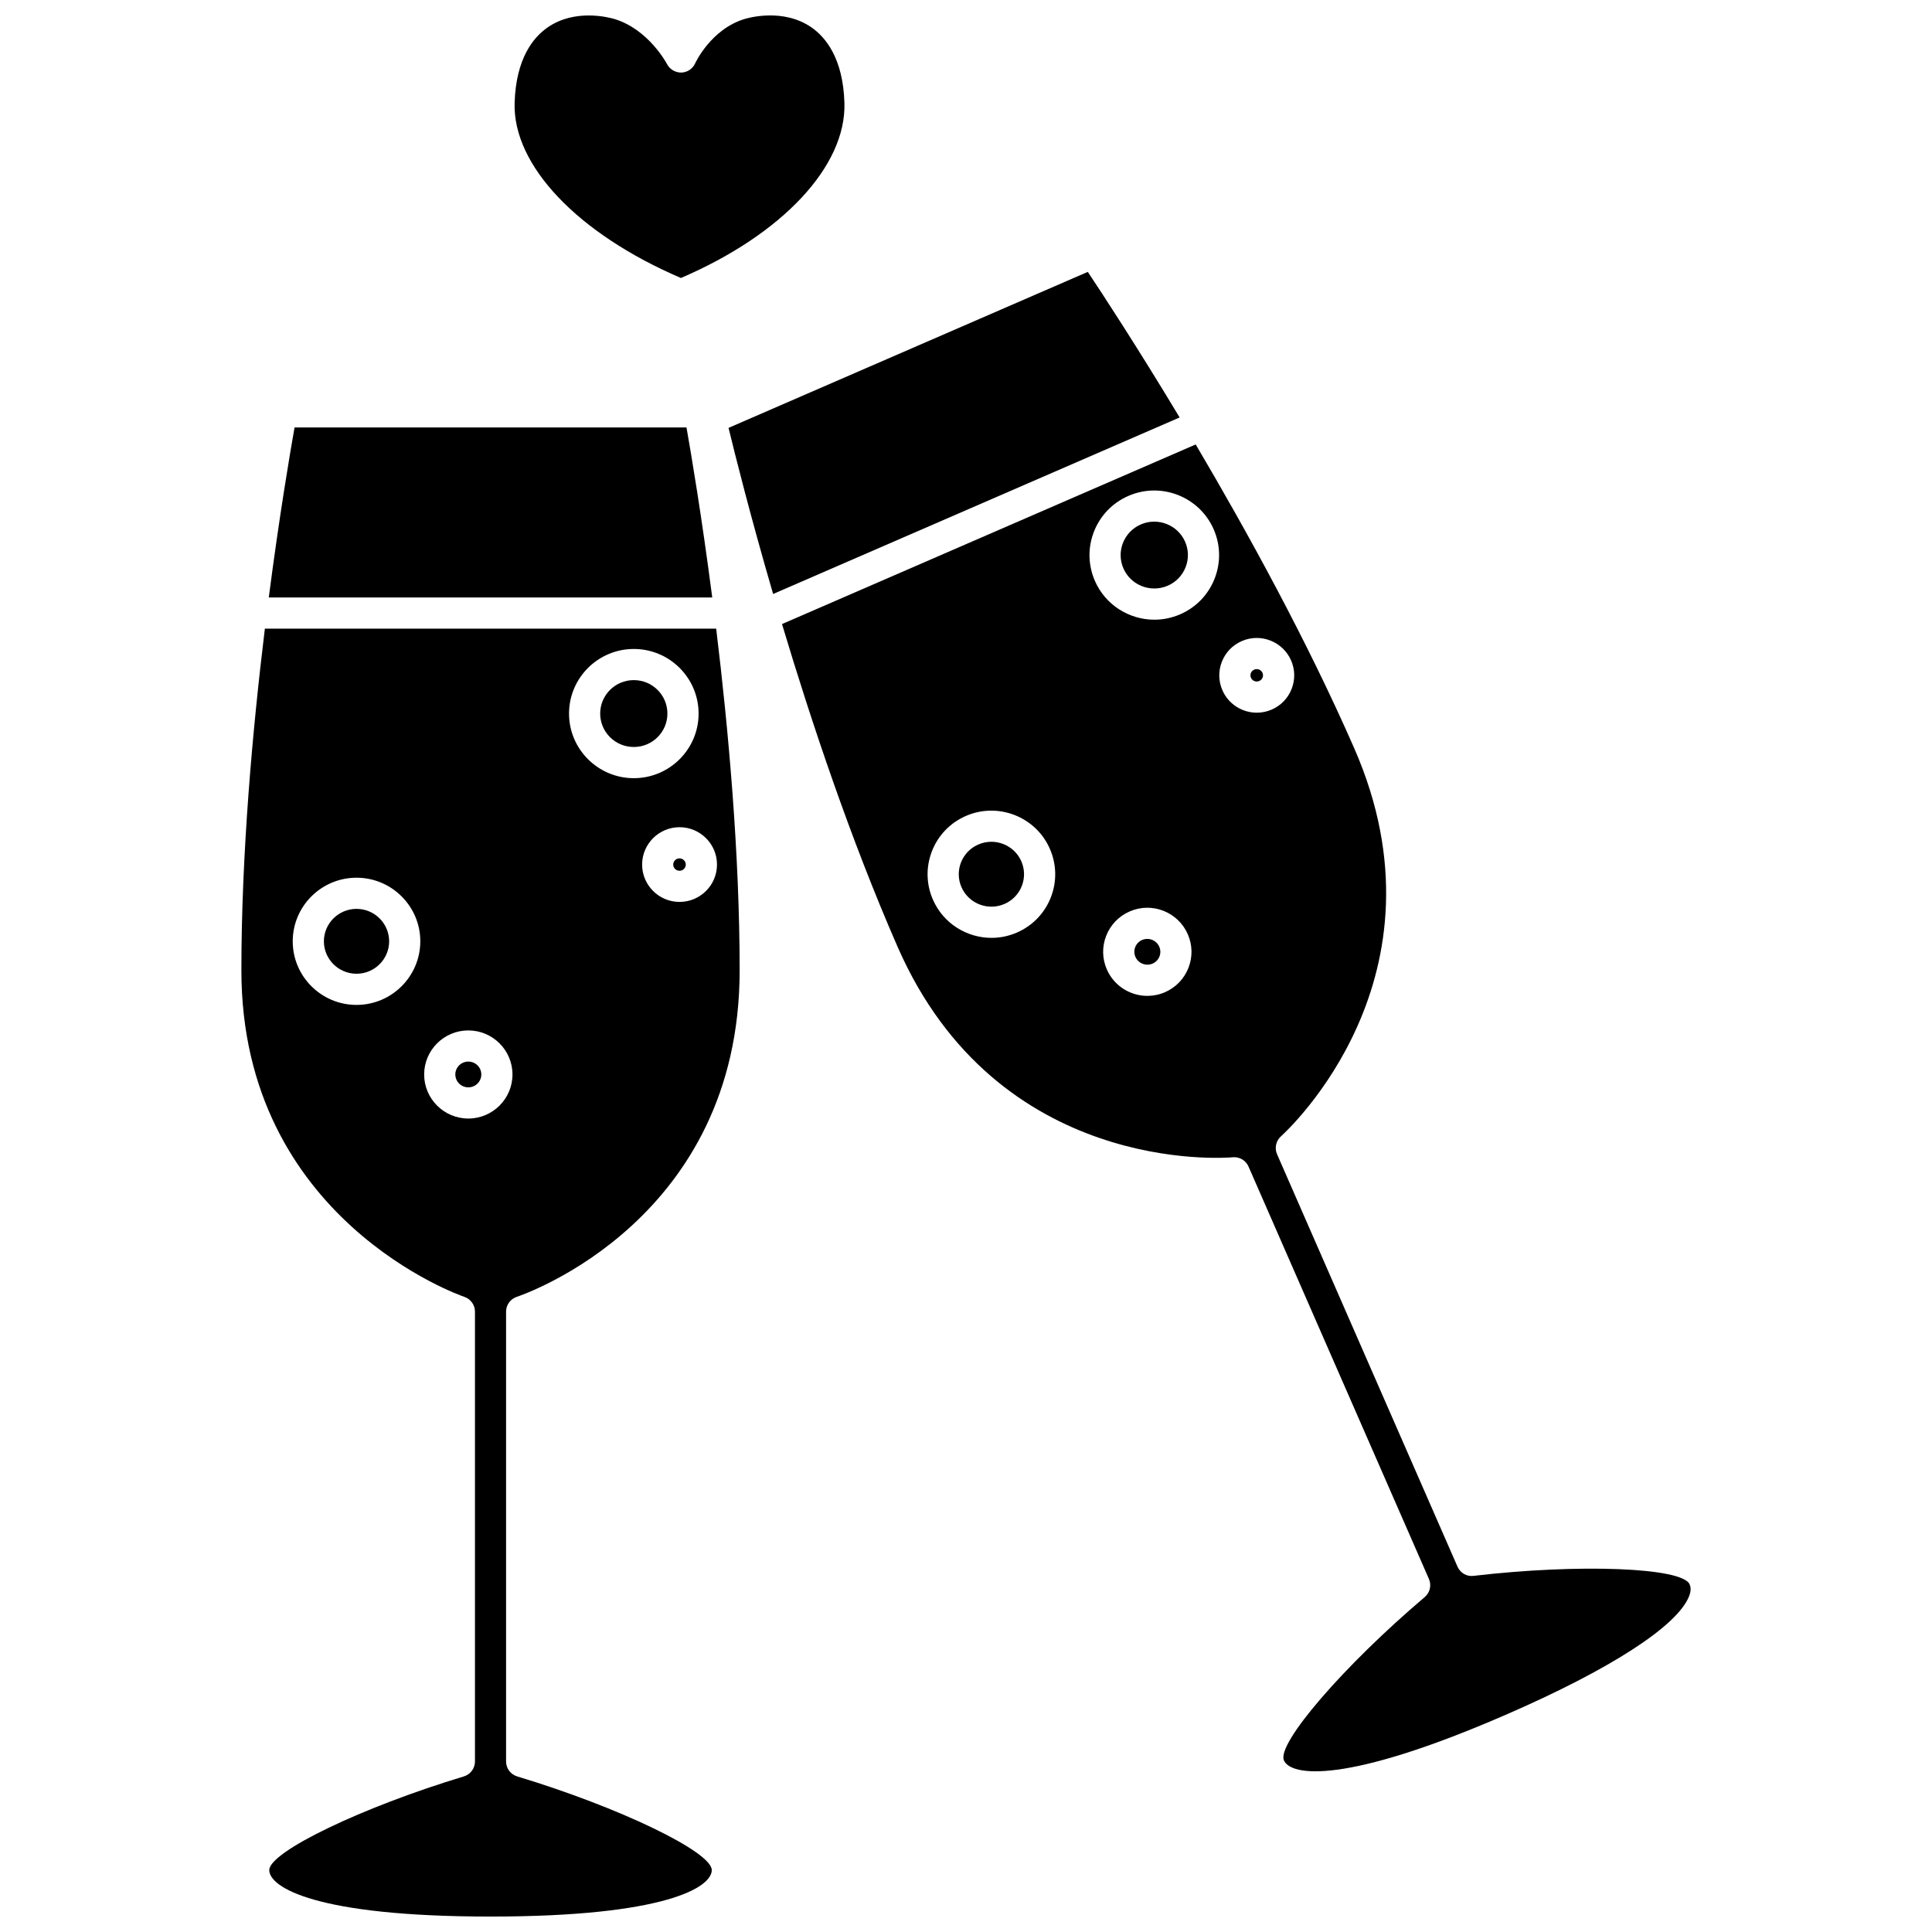 <?xml version="1.0" encoding="UTF-8"?>
<!-- Uploaded to: ICON Repo, www.svgrepo.com, Generator: ICON Repo Mixer Tools -->
<svg width="800px" height="800px" version="1.1" viewBox="144 144 512 512" xmlns="http://www.w3.org/2000/svg">
 <defs>
  <clipPath id="b">
   <path d="m280 148.09h88v69.906h-88z"/>
  </clipPath>
  <clipPath id="a">
   <path d="m207 310h134v341.9h-134z"/>
  </clipPath>
 </defs>
 <g clip-path="url(#b)">
  <path d="m324.45 217.67c26.898-11.547 43.852-29.652 43.332-46.426-0.359-11.773-4.965-17.375-8.762-20.004-7.477-5.148-16.711-2.516-17.746-2.191-8.91 2.731-13.008 11.645-13.051 11.738-0.652 1.449-2.086 2.402-3.676 2.445-1.523 0.016-3.062-0.836-3.781-2.25-0.043-0.078-4.828-9.16-13.867-11.926-0.539-0.164-3.305-0.957-6.875-0.957-3.305 0-7.297 0.676-10.883 3.156-3.801 2.625-8.402 8.227-8.762 19.996-0.516 16.594 16.73 34.699 44.07 46.418z"/>
 </g>
 <path d="m432.28 216.05-95.207 41.34c1.629 6.734 5.715 23.109 11.812 44.02l107.73-46.777c-11.242-18.695-20.5-32.824-24.336-38.582z"/>
 <path d="m406.72 367.08c-1.152 0-2.324 0.23-3.449 0.719-2.121 0.922-3.75 2.606-4.594 4.746-0.84 2.137-0.793 4.465 0.125 6.566 1.902 4.352 7.019 6.348 11.387 4.449 2.121-0.922 3.75-2.606 4.594-4.746 0.84-2.137 0.793-4.465-0.125-6.566-1.418-3.231-4.602-5.168-7.938-5.168z"/>
 <path d="m268.11 425.33c-1.898 0-3.445 1.531-3.445 3.414 0 1.883 1.543 3.414 3.445 3.414 1.898 0 3.445-1.531 3.445-3.414 0-1.883-1.543-3.414-3.445-3.414z"/>
 <path d="m238.48 384.86c-4.766 0-8.645 3.856-8.645 8.598 0 4.738 3.875 8.594 8.645 8.594 4.769 0 8.648-3.856 8.648-8.594-0.004-4.742-3.883-8.598-8.648-8.598z"/>
 <path d="m320.87 333.1c0 4.894-3.988 8.859-8.906 8.859-4.922 0-8.91-3.965-8.91-8.859 0-4.894 3.988-8.863 8.91-8.863 4.918 0 8.906 3.969 8.906 8.863"/>
 <g clip-path="url(#a)">
  <path d="m280.94 487.68c2.41-0.809 59.074-20.562 59.074-86.527 0-30.98-2.961-63.785-6.219-90.559h-119.6c-3.262 26.777-6.223 59.582-6.223 90.559 0 66.145 58.473 86.328 59.07 86.523 1.684 0.562 2.828 2.144 2.828 3.918v119.22c0 1.82-1.195 3.426-2.938 3.953-26.992 8.148-51.574 19.98-51.574 24.824 0 4.57 12.348 12.316 58.637 12.316 46.285 0 58.633-7.742 58.633-12.316 0-4.848-24.582-16.68-51.574-24.824-1.742-0.523-2.938-2.133-2.938-3.953v-119.22c-0.004-1.77 1.141-3.348 2.82-3.914zm53.07-114.56c0 5.461-4.453 9.898-9.922 9.898-5.473 0-9.922-4.438-9.922-9.898 0-5.461 4.453-9.902 9.922-9.902s9.922 4.441 9.922 9.902zm-22.043-57.137c9.465 0 17.168 7.676 17.168 17.121 0 9.445-7.703 17.121-17.168 17.121s-17.168-7.676-17.168-17.121c0-9.445 7.703-17.121 17.168-17.121zm-73.488 94.328c-9.32 0-16.902-7.562-16.902-16.852 0-9.297 7.582-16.855 16.902-16.855 9.32 0 16.906 7.562 16.906 16.855-0.004 9.289-7.586 16.852-16.906 16.852zm29.629 30.113c-6.449 0-11.703-5.242-11.703-11.676s5.25-11.676 11.703-11.676 11.703 5.242 11.703 11.676-5.246 11.676-11.703 11.676z"/>
 </g>
 <path d="m476.38 321.46c-0.555 0.242-0.793 0.672-0.887 0.914-0.086 0.234-0.211 0.707 0.023 1.242 0.363 0.84 1.363 1.215 2.199 0.855 0.551-0.238 0.785-0.672 0.883-0.91 0.086-0.238 0.211-0.711-0.023-1.25-0.363-0.836-1.344-1.211-2.195-0.852z"/>
 <path d="m591.76 563.85c-1.949-4.445-29.23-5.508-57.25-2.231-1.824 0.242-3.535-0.781-4.262-2.449l-47.816-109.29c-0.715-1.633-0.297-3.531 1.02-4.727 1.887-1.699 45.902-42.348 19.449-102.82-12.426-28.398-28.301-57.301-42.031-80.547l-109.63 47.598c7.746 25.844 18.191 57.094 30.613 85.488 26.457 60.477 86.352 56.043 88.871 55.816 0.121-0.012 0.242-0.016 0.359-0.016 1.633 0 3.125 0.961 3.785 2.477l47.812 109.29c0.73 1.668 0.277 3.625-1.113 4.805-21.473 18.207-39.266 38.832-37.32 43.273 1.836 4.203 16.262 6.398 58.707-12.043 27.82-12.078 45.562-23.547 48.676-31.465 0.637-1.633 0.375-2.586 0.129-3.16zm-169.29-182.01c-1.648 4.199-4.844 7.5-8.988 9.301-2.188 0.949-4.477 1.402-6.723 1.402-6.519 0-12.75-3.785-15.52-10.117-1.809-4.125-1.891-8.699-0.246-12.895 1.648-4.199 4.844-7.5 8.988-9.301 8.539-3.707 18.52 0.199 22.242 8.715 1.805 4.125 1.895 8.707 0.246 12.895zm36.477 18.66c-1.141 2.91-3.356 5.203-6.227 6.449-1.516 0.66-3.098 0.969-4.652 0.969-4.516 0-8.824-2.621-10.742-7.004-1.25-2.856-1.309-6.023-0.172-8.926 1.141-2.91 3.356-5.203 6.227-6.449 5.914-2.586 12.816 0.137 15.395 6.039 1.25 2.852 1.312 6.023 0.172 8.922zm6.93-103.14c-1.676 4.262-4.914 7.621-9.129 9.441-2.223 0.965-4.543 1.426-6.82 1.426-6.625 0-12.949-3.84-15.762-10.266v-0.004c-1.828-4.188-1.922-8.836-0.25-13.086 1.676-4.266 4.918-7.625 9.129-9.453 8.668-3.781 18.809 0.207 22.594 8.852 1.824 4.188 1.91 8.836 0.238 13.09zm11.191 35.512c-3.828 0-7.488-2.223-9.113-5.938v-0.004c-1.062-2.426-1.113-5.113-0.145-7.574 0.969-2.469 2.844-4.406 5.281-5.465 5.016-2.188 10.859 0.121 13.055 5.113 1.062 2.43 1.113 5.121 0.141 7.586-0.965 2.465-2.84 4.402-5.277 5.461-1.281 0.555-2.625 0.82-3.941 0.82z"/>
 <path d="m325.93 257.28h-103.87c-1.207 6.812-4.027 23.453-6.828 45.051h117.52c-2.801-21.602-5.617-38.238-6.824-45.051z"/>
 <path d="m446.33 282.98c-2.18 0.949-3.867 2.688-4.734 4.898-0.863 2.195-0.816 4.598 0.125 6.762 1.965 4.488 7.227 6.527 11.738 4.582 2.184-0.945 3.867-2.684 4.734-4.894 0.867-2.191 0.816-4.598-0.125-6.766-1.973-4.484-7.242-6.535-11.738-4.582z"/>
 <path d="m448.05 392.82c-0.457 0-0.93 0.09-1.375 0.285-0.848 0.367-1.496 1.039-1.828 1.891-0.332 0.844-0.309 1.762 0.055 2.594v0.004c0.766 1.734 2.809 2.516 4.539 1.773 0.848-0.367 1.496-1.039 1.828-1.891 0.332-0.844 0.309-1.762-0.055-2.594-0.566-1.293-1.836-2.062-3.164-2.062z"/>
 <path d="m322.41 373.12c0 0.906 0.746 1.641 1.664 1.641s1.664-0.738 1.664-1.641c0-0.91-0.746-1.645-1.664-1.645-0.914 0-1.664 0.734-1.664 1.645z"/>
</svg>